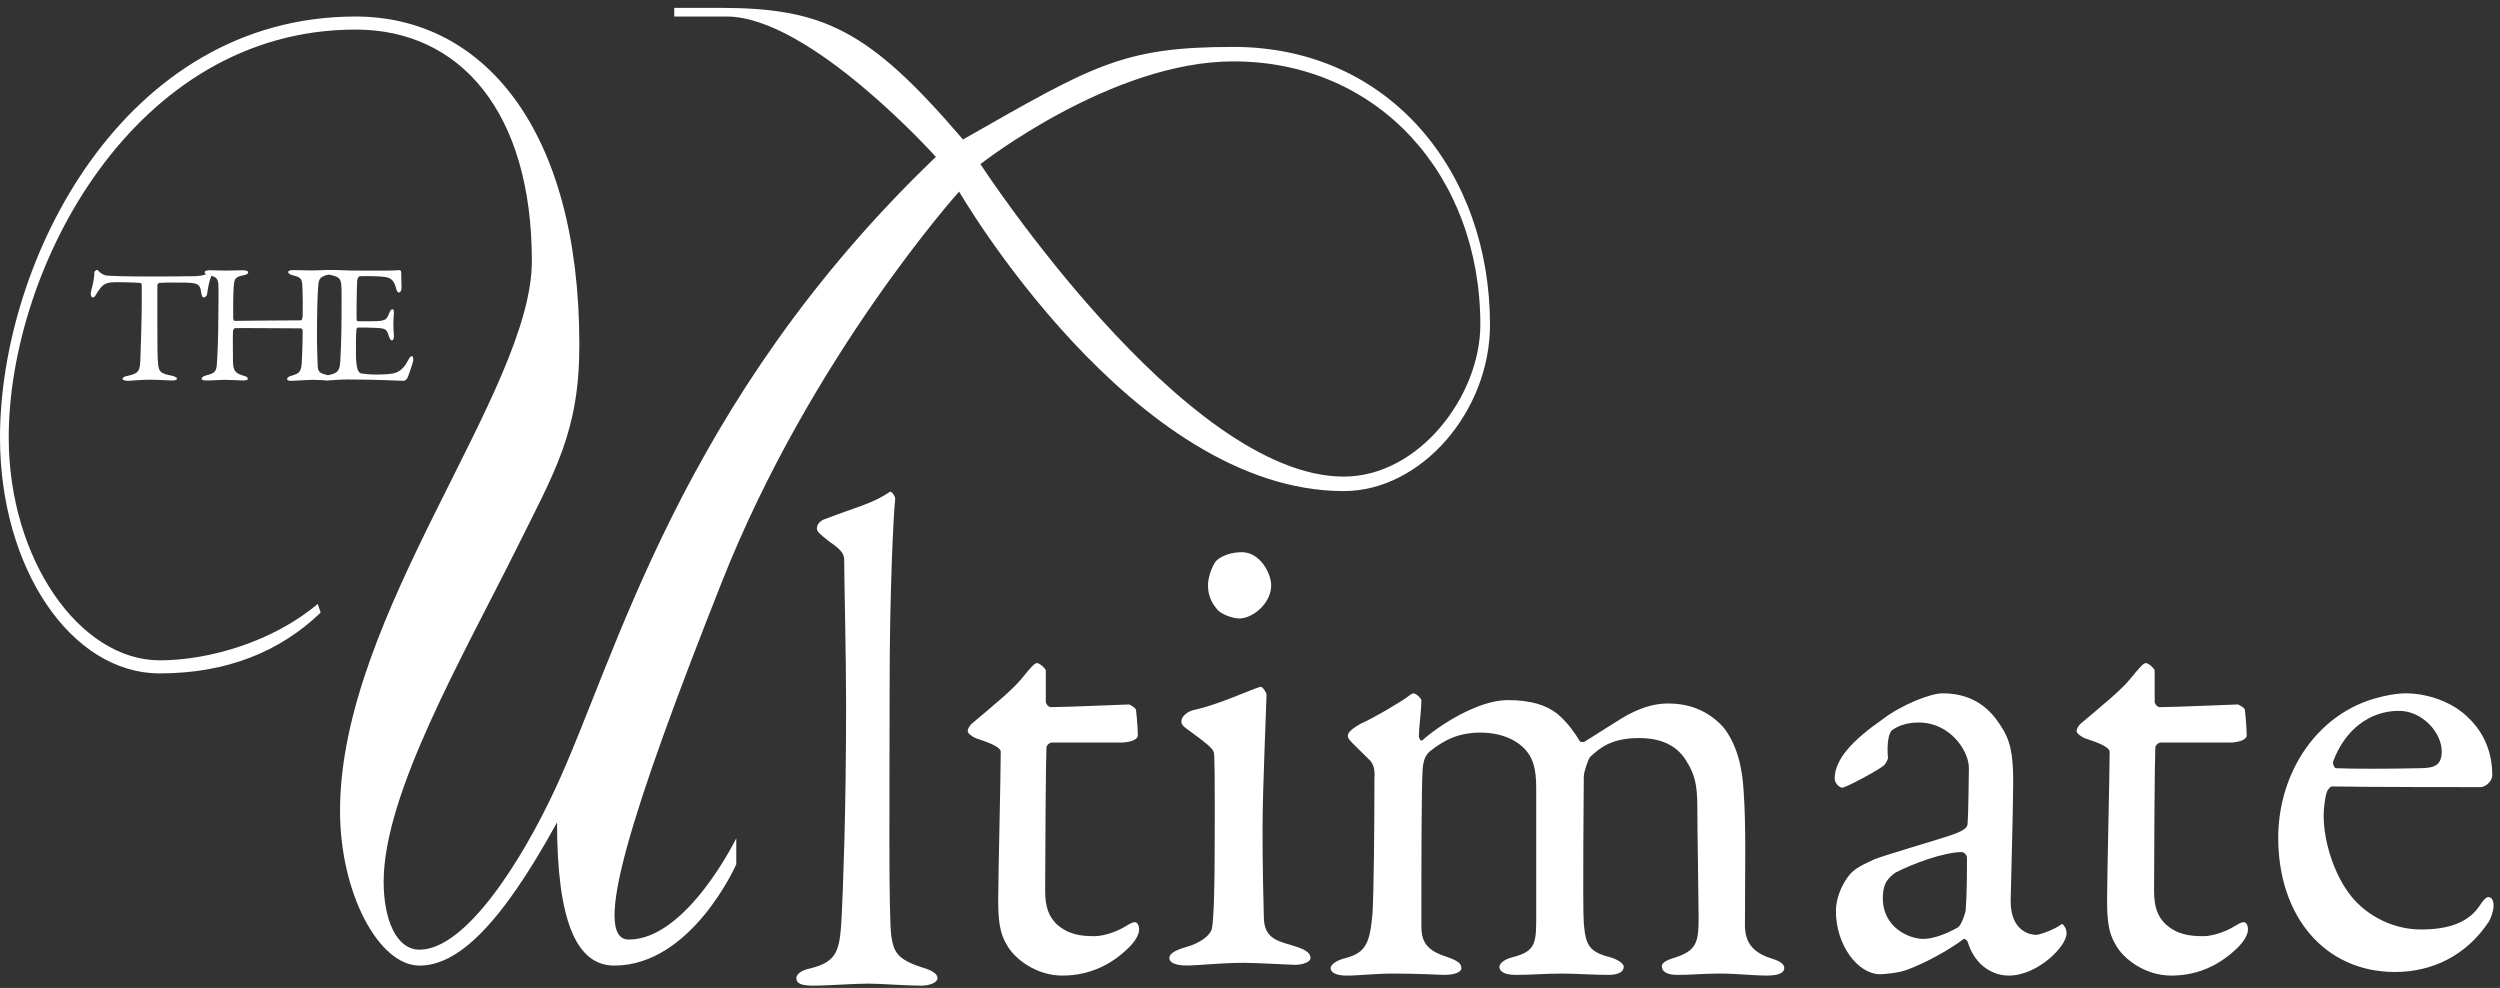 <?xml version="1.0" encoding="UTF-8"?>
<svg width="248px" height="98px" viewBox="0 0 248 98" version="1.1" xmlns="http://www.w3.org/2000/svg" xmlns:xlink="http://www.w3.org/1999/xlink">
    <rect x="0" y="0" width="248" height="98" fill="#333333" stroke="none"/>
    <!-- Generator: sketchtool 50.2 (55047) - http://www.bohemiancoding.com/sketch -->
    <title>A6215333-B4D0-4CEC-A0C7-D1B41214195D</title>
    <desc>Created with sketchtool.</desc>
    <defs></defs>
    <g id="Desktop" stroke="none" stroke-width="1" fill="none" fill-rule="evenodd">
        <g id="FInal" transform="translate(-115, -4264)" fill="#FFFFFF">
            <g id="visit-us" transform="translate(0, 4105.778)">
                <g id="logo" transform="translate(115, 159)">
                    <path d="M19.33,26.62 C20.013,26.59 20.349,26.494 20.617,26.333 C20.748,26.269 20.803,26.238 20.881,26.238 C20.976,26.238 21.05,26.381 20.957,26.603 C20.766,27.099 20.653,27.594 20.541,28.422 C20.521,28.565 20.373,28.725 20.218,28.725 C20.089,28.725 20.013,28.613 19.956,28.214 C19.841,27.386 19.598,27.306 18.425,27.258 C18.105,27.243 16.006,27.243 15.782,27.289 C15.685,27.306 15.61,27.467 15.61,27.498 L15.61,31.403 C15.61,33.254 15.61,34.769 15.685,35.358 C15.782,36.076 15.874,36.267 17.043,36.491 C17.291,36.539 17.557,36.666 17.557,36.777 C17.557,36.952 17.214,36.968 17.029,36.968 C16.876,36.968 15.707,36.889 14.873,36.889 C13.926,36.889 12.965,37 12.719,37 C12.343,37 12.151,36.906 12.151,36.811 C12.151,36.698 12.343,36.57 12.512,36.539 C13.834,36.282 13.874,36.011 13.926,34.817 C13.967,33.874 14.061,30.622 14.061,29.396 L14.061,27.498 C14.061,27.371 13.967,27.289 13.91,27.289 C13.53,27.243 11.869,27.212 11.567,27.212 C10.85,27.212 10.451,27.306 10.171,27.578 C10.092,27.626 9.868,27.882 9.544,28.406 C9.375,28.74 9.26,28.725 9.186,28.725 C9.073,28.725 9,28.519 9,28.36 C9,28.056 9.357,27.196 9.357,26.254 C9.357,26.142 9.528,26 9.641,26 C9.736,26 9.736,26.113 9.941,26.254 C9.999,26.302 10.302,26.54 10.586,26.557 C11.075,26.603 12.588,26.651 15.006,26.651 C15.989,26.651 18.558,26.638 19.33,26.62" id="Fill-1"></path>
                    <path d="M23.324,31.052 C24.356,31.052 26.734,31.001 29.831,31.001 C29.939,31.001 29.988,30.902 30.025,30.565 C30.042,30.346 30.042,28.14 29.988,27.481 C29.939,26.858 29.812,26.723 29.025,26.522 C28.782,26.455 28.59,26.353 28.59,26.201 C28.59,26.083 28.764,26.015 29.131,26.015 C29.361,26.015 30.48,26.051 30.916,26.051 C31.512,26.051 32.317,26 32.509,26 C32.788,26 33,26.065 33,26.201 C33,26.286 32.86,26.404 32.491,26.489 C31.756,26.657 31.616,26.96 31.581,27.449 C31.495,28.307 31.442,30.145 31.442,33.006 C31.442,33.748 31.512,35.247 31.512,35.499 C31.547,36.158 31.721,36.227 32.509,36.446 C32.756,36.531 32.911,36.647 32.911,36.765 C32.911,36.9 32.756,36.951 32.423,36.951 C32.142,36.951 31.512,36.9 30.969,36.9 C30.584,36.9 29.271,37 28.922,37 C28.659,37 28.486,36.967 28.486,36.817 C28.486,36.663 28.675,36.563 28.87,36.51 C29.812,36.241 29.902,36.057 29.952,34.861 C29.988,34.152 30.025,32.991 30.025,32.147 C30.025,31.843 29.952,31.794 29.812,31.794 C27.103,31.794 23.655,31.742 23.307,31.776 C23.255,31.776 23.113,31.93 23.113,32.064 C23.08,32.504 23.113,34.659 23.113,35.144 C23.132,35.939 23.324,36.241 24.061,36.464 C24.445,36.563 24.568,36.627 24.587,36.799 C24.604,36.935 24.305,36.967 24.078,36.967 C23.956,36.967 22.888,36.9 22.259,36.9 C21.856,36.9 21.121,36.967 20.526,36.967 C20.142,36.967 20,36.9 20,36.799 C20,36.627 20.211,36.531 20.403,36.477 C21.296,36.258 21.436,36.091 21.507,35.434 C21.559,34.74 21.664,32.837 21.664,30.094 C21.664,29.788 21.697,28.24 21.664,27.498 C21.627,26.925 21.522,26.688 20.787,26.54 C20.421,26.473 20.298,26.353 20.298,26.217 C20.298,26.1 20.526,26.031 20.806,26.031 C21.296,26.031 21.942,26.065 22.397,26.065 C23.132,26.065 23.655,26.031 24.061,26.031 C24.427,26.031 24.619,26.118 24.619,26.217 C24.619,26.384 24.481,26.473 24.113,26.54 C23.29,26.688 23.238,26.943 23.186,27.65 C23.132,28.206 23.113,30.431 23.132,30.715 C23.151,31.036 23.201,31.052 23.324,31.052" id="Fill-2"></path>
                    <path d="M38.056,26.068 C38.626,26.068 39.386,26.051 39.644,26.018 C39.696,26 39.782,26.117 39.799,26.202 C39.799,26.973 39.834,27.462 39.834,27.796 C39.834,28.032 39.729,28.235 39.574,28.235 C39.42,28.235 39.331,28 39.297,27.832 C39.074,26.942 38.695,26.774 38.141,26.689 C37.694,26.623 36.451,26.592 35.69,26.623 C35.657,26.623 35.467,26.707 35.43,27.09 C35.399,27.511 35.347,30.67 35.381,30.921 C35.399,30.986 35.415,31.09 35.504,31.09 L36.624,31.09 C38.246,31.09 38.314,31.022 38.626,30.251 C38.729,29.996 38.834,29.897 38.936,29.897 C39.059,29.897 39.09,30.132 39.074,30.265 C39.04,30.736 39.022,31.072 39.022,31.475 C39.022,31.929 39.059,32.164 39.074,32.498 C39.09,32.803 39.007,32.987 38.884,32.987 C38.761,32.987 38.643,32.803 38.593,32.617 C38.349,31.845 38.279,31.796 37.228,31.744 C36.678,31.711 35.986,31.711 35.519,31.711 C35.452,31.711 35.364,31.827 35.364,31.861 C35.296,32.213 35.312,33.776 35.312,34.498 C35.312,34.987 35.381,35.623 35.485,35.892 C35.555,36.095 35.69,36.226 35.813,36.263 C36.106,36.314 36.693,36.381 37.384,36.381 C37.589,36.381 38.643,36.361 39.022,36.263 C39.574,36.128 40.04,35.809 40.454,35.02 C40.643,34.648 40.748,34.55 40.851,34.55 C40.973,34.55 41.024,34.818 40.989,35.002 C40.973,35.137 40.489,36.65 40.367,36.8 C40.316,36.866 40.16,37 40.076,37 C39.885,37 37.281,36.866 34.466,36.866 C33.551,36.866 33.172,36.949 32.515,36.949 C32.188,36.949 32,36.917 32,36.733 C32,36.615 32.206,36.532 32.481,36.465 C33.344,36.263 33.673,36.144 33.741,35.236 C33.794,34.531 33.881,32.552 33.881,30.467 C33.881,28.471 33.899,28.117 33.864,27.628 C33.827,26.893 33.656,26.689 32.896,26.523 C32.534,26.437 32.396,26.37 32.396,26.236 C32.396,26.085 32.637,26 32.878,26 C33.689,26 34.363,26.068 35.519,26.068 L38.056,26.068" id="Fill-3"></path>
                    <path d="M81.898,50.689 C84.736,49.593 86.586,49.184 88.251,48.021 C88.435,47.886 88.804,48.433 88.804,48.708 C88.619,50.414 88.251,58.147 88.251,67.314 C88.251,77.3 88.127,90.367 88.435,92.213 C88.682,93.58 88.929,94.401 91.582,95.224 C92.506,95.497 93,95.839 93,96.249 C93,96.727 92.136,97 91.395,97 C89.915,97 87.264,96.796 86.154,96.796 C84.736,96.796 82.023,97 80.727,97 C79.493,97 79,96.796 79,96.249 C79,95.771 79.677,95.428 80.356,95.293 C83.194,94.605 83.318,93.38 83.502,89.956 C83.625,87.354 83.933,79.966 83.933,69.16 C83.933,64.099 83.746,56.915 83.746,54.863 C83.746,54.314 83.689,53.904 82.269,52.946 C81.22,52.126 81.035,51.923 81.035,51.647 C81.035,51.374 81.22,50.896 81.898,50.689" id="Fill-4"></path>
                    <path d="M111.991,69.104 C112.055,69.104 112.681,69.438 112.681,69.635 C112.681,69.438 112.874,71.291 112.874,72.152 C112.874,72.748 111.678,72.882 111.235,72.882 L104.371,72.882 C104.059,72.882 103.808,73.213 103.808,73.345 C103.745,74.668 103.679,84.405 103.679,87.585 C103.679,89.241 104.059,90.105 104.75,90.833 C105.949,91.96 107.269,92.09 108.592,92.09 C109.409,92.09 110.73,91.694 111.678,91.097 C112.243,90.768 112.367,90.701 112.621,90.701 C112.681,90.701 113,90.833 113,91.428 C113,91.96 112.557,92.621 112.115,93.084 C110.417,94.807 108.215,96 105.382,96 C102.802,96 100.597,94.342 99.84,92.887 C99.15,91.761 99.023,90.37 99.023,88.514 C99.023,86.063 99.274,76.129 99.274,73.808 C99.274,73.345 98.142,72.882 96.882,72.483 C96.379,72.285 96,71.953 96,71.756 C96,71.49 96.188,71.226 96.379,71.025 C98.582,69.171 100.533,67.582 101.414,66.457 C102.171,65.53 102.608,65 102.862,65 C103.178,65 103.745,65.595 103.745,65.727 L103.745,68.84 C103.745,69.039 103.996,69.371 104.247,69.371 C105.633,69.371 111.738,69.104 111.991,69.104" id="Fill-5"></path>
                    <path d="M126.101,57.287 C126.101,59.097 124.252,60.577 122.934,60.577 C122.472,60.577 121.415,60.307 120.822,59.769 C120.294,59.165 119.831,58.427 119.831,57.287 C119.831,56.683 120.095,55.612 120.623,54.872 C121.283,54.267 122.274,54 123.198,54 C124.982,54 126.101,56.077 126.101,57.287 M118.509,69.635 C120.952,69.098 124.057,67.62 125.044,67.351 C125.312,67.351 125.64,68.023 125.64,68.091 C125.64,68.831 125.245,77.552 125.245,81.38 C125.245,85.136 125.312,87.955 125.375,90.304 C125.441,92.451 126.894,92.586 128.544,93.121 C129.605,93.456 130,93.791 130,94.262 C130,94.665 129.206,94.932 128.476,94.932 C128.017,94.932 124.714,94.733 123.329,94.733 C121.152,94.733 118.84,95 117.717,95 C116.662,95 116,94.733 116,94.262 C116,93.859 116.465,93.524 117.586,93.189 C119.105,92.786 120.095,91.98 120.226,91.311 C120.426,90.368 120.491,86.343 120.491,84.398 C120.491,84.264 120.557,74.735 120.426,73.928 C120.36,73.459 119.631,72.922 117.717,71.514 C117.322,71.245 117.193,71.043 117.193,70.776 C117.193,70.305 117.785,69.769 118.509,69.635" id="Fill-6"></path>
                    <path d="M134.958,71.022 C136.215,70.485 139.046,68.806 139.74,68.268 C139.994,68.068 140.119,68 140.242,68 C140.56,68.068 141,68.539 141,68.673 C141,69.613 140.749,71.559 140.749,72.23 C140.749,72.365 140.874,72.834 141.126,72.636 C142.696,71.223 146.601,68.673 149.555,68.673 C151.826,68.673 153.335,69.143 154.467,70.014 C155.599,70.954 156.354,72.164 156.608,72.568 C156.736,72.834 156.801,72.834 157.113,72.834 C157.302,72.768 161.077,70.282 161.706,70.014 C163.15,69.277 164.348,69.008 165.484,69.008 C167.812,69.008 169.572,69.88 170.895,71.291 C172.279,72.968 172.845,75.321 172.97,77.738 C173.224,81.231 173.098,85.662 173.098,91.167 C173.159,92.379 173.539,93.649 175.805,94.325 C176.625,94.592 177,94.86 177,95.261 C177,95.732 176.432,96 175.237,96 C173.979,96 172.279,95.8 170.704,95.8 C168.818,95.8 167.872,95.932 166.426,95.932 C165.231,95.932 164.853,95.531 164.853,95.06 C164.853,94.658 165.545,94.389 166.236,94.188 C168.251,93.517 168.503,92.71 168.503,90.359 C168.503,88.748 168.375,81.497 168.375,79.28 C168.375,76.93 168.06,75.992 167.369,74.85 C166.614,73.507 165.231,72.435 162.589,72.435 C159.757,72.435 158.62,73.507 157.739,74.313 C157.554,74.515 157.113,75.792 157.113,76.258 C157.113,76.729 156.987,89.357 157.113,90.83 C157.302,92.978 157.616,93.649 159.757,94.188 C160.447,94.389 161.077,94.794 161.077,95.128 C161.077,95.599 160.574,95.932 159.564,95.932 C158.18,95.932 156.293,95.8 154.845,95.8 C153.524,95.8 151.698,95.932 150.38,95.932 C148.929,95.932 148.742,95.397 148.742,95.128 C148.742,94.926 148.996,94.457 150.002,94.188 C152.138,93.649 152.392,92.978 152.392,90.564 L152.392,77.333 C152.392,75.385 152.012,74.515 151.575,73.91 C150.757,72.768 149.119,71.896 146.854,71.896 C144.776,71.896 143.327,72.568 141.818,73.774 C141.377,74.178 141.188,74.716 141.126,75.523 C141,77.201 141,85.93 141,91.03 C141,92.311 141.251,93.381 143.266,94.054 C144.461,94.457 144.969,94.726 144.969,95.261 C144.969,95.732 144.086,95.932 143.266,95.932 C143.012,95.932 140.683,95.8 138.291,95.8 C136.215,95.8 134.958,96 133.575,96 C132.629,96 132,95.732 132,95.263 C132,94.994 132.375,94.525 133.511,94.257 C135.524,93.717 135.899,92.71 136.155,89.822 C136.278,87.874 136.344,81.094 136.344,76.463 C136.344,76.126 136.468,75.253 135.899,74.649 C134.138,72.902 133.698,72.568 133.698,72.23 C133.698,71.83 134.267,71.425 134.958,71.022" id="Fill-7"></path>
                    <path d="M194.23,91.221 C194.612,90.952 194.996,89.674 194.996,89.536 C195.123,87.924 195.123,85.635 195.123,84.287 C195.123,84.087 194.867,83.75 194.612,83.75 C192.829,83.75 189.77,84.893 188.051,85.771 C187.413,86.239 186.776,86.713 186.776,88.326 C186.776,91.287 189.451,92.363 190.79,92.363 C191.747,92.363 193.02,91.895 194.23,91.221 M198.438,71.165 C199.391,72.577 199.71,73.924 199.71,76.75 C199.71,79.375 199.456,87.856 199.456,88.596 C199.456,91.693 201.495,91.963 202.005,91.963 C202.258,91.963 203.725,91.487 204.427,90.952 C204.617,90.817 204.679,90.952 204.807,91.153 C205,91.355 205,91.761 205,91.829 C205,93.104 202.132,96 199.265,96 C197.798,96 195.949,95.124 195.185,92.633 C195.185,92.569 194.931,92.299 194.803,92.363 C192.449,94.115 189.707,95.258 189.068,95.46 C188.371,95.732 186.84,95.866 186.52,95.866 C184.292,95.866 182.123,92.971 182.123,89.604 C182.123,88.394 182.637,87.115 183.338,86.171 C183.973,85.299 184.931,84.961 185.885,84.489 C186.84,84.087 191.938,82.606 193.338,82.138 C194.803,81.662 195.185,81.328 195.185,80.924 C195.25,80.317 195.314,76.212 195.314,75.404 C195.314,73.72 193.466,70.895 190.343,70.895 C189.006,70.895 188.179,71.301 187.732,71.637 C187.347,71.839 187.159,73.049 187.287,74.394 C187.287,74.596 187.03,75.002 186.902,75.138 C186.267,75.674 183.084,77.357 182.765,77.357 C182.381,77.357 182,76.818 182,76.48 C182,74.53 183.781,72.645 186.776,70.559 C188.621,69.146 191.493,68 192.701,68 C195.885,68 197.48,69.683 198.438,71.165" id="Fill-8"></path>
                    <path d="M221.992,69.104 C222.052,69.104 222.685,69.438 222.685,69.635 C222.685,69.438 222.872,71.291 222.872,72.152 C222.872,72.748 221.677,72.882 221.234,72.882 L214.374,72.882 C214.06,72.882 213.809,73.213 213.809,73.345 C213.743,74.668 213.683,84.405 213.683,87.585 C213.683,89.241 214.06,90.105 214.752,90.833 C215.948,91.96 217.268,92.09 218.594,92.09 C219.409,92.09 220.732,91.694 221.677,91.097 C222.243,90.768 222.368,90.701 222.62,90.701 C222.685,90.701 223,90.833 223,91.428 C223,91.96 222.557,92.621 222.117,93.084 C220.418,94.807 218.214,96 215.383,96 C212.802,96 210.599,94.342 209.843,92.887 C209.148,91.761 209.023,90.37 209.023,88.514 C209.023,86.063 209.277,76.129 209.277,73.808 C209.277,73.345 208.142,72.882 206.883,72.483 C206.382,72.285 206,71.953 206,71.756 C206,71.49 206.192,71.226 206.382,71.025 C208.585,69.171 210.534,67.582 211.412,66.457 C212.172,65.53 212.612,65 212.865,65 C213.18,65 213.743,65.595 213.743,65.727 L213.743,68.84 C213.743,69.039 213.995,69.371 214.249,69.371 C215.632,69.371 221.737,69.104 221.992,69.104" id="Fill-9"></path>
                    <g id="Group-13">
                        <path d="M231.473,74.695 C231.345,75.029 231.601,75.429 231.729,75.429 C233.402,75.497 236.814,75.497 240.03,75.429 C241.573,75.429 242.218,75.095 242.218,73.756 C242.218,71.883 240.286,69.737 237.972,69.737 C235.075,69.737 232.628,71.615 231.473,74.695 M244.984,70.545 C246.399,71.949 247.235,73.823 247.235,76.167 C247.235,76.565 246.723,77.305 246.015,77.305 C245.306,77.305 234.301,77.305 231.345,77.236 C231.152,77.236 230.896,77.572 230.829,77.774 C230.636,78.306 230.507,79.446 230.507,80.115 C230.507,82.727 231.535,85.806 232.952,87.746 C234.368,89.757 237.069,91.427 240.159,91.427 C242.993,91.427 244.919,90.689 246.015,89.018 C246.272,88.616 246.592,88.214 246.85,88.214 C247.235,88.214 247.364,88.684 247.364,89.018 C247.364,89.555 247.106,90.289 246.91,90.622 C244.661,94.036 241.252,95.643 237.585,95.643 C230.636,95.643 226,90.156 226,82.325 C226,76.969 228.707,71.615 233.724,69.207 C235.399,68.402 237.519,68 238.612,68 C240.867,68 243.377,68.873 244.984,70.545" id="Fill-10"></path>
                        <path d="M122.343,5.311 C110.233,5.311 97.257,15.503 97.257,15.503 C97.257,15.503 117.441,46.501 133.298,46.501 C140.791,46.501 146.851,38.464 146.851,31.431 C146.851,16.649 136.757,5.311 122.343,5.311 M133.298,47.937 C112.347,47.937 95.144,18.227 95.144,18.227 C95.144,18.227 80.441,34.587 71.598,56.977 C62.565,79.798 58.624,92.427 62.374,92.427 C68.139,92.427 73.038,82.379 73.038,82.379 L73.038,84.963 C73.038,84.963 68.62,95.008 60.932,95.008 C57.181,95.008 55.259,90.562 55.259,80.803 C49.592,91.135 45.363,95.008 41.614,95.008 C37.577,95.008 33.731,87.835 33.731,79.653 C33.731,60.137 52.761,38.033 52.761,25.118 C52.761,10.332 45.65,2.155 35.271,2.155 C13.261,2.155 0.865,25.833 0.865,42.623 C0.865,54.682 7.88,64.727 15.855,64.727 C20.758,64.727 27.1,62.861 31.521,59.132 L31.81,59.993 C27.774,63.868 22.489,66.022 15.855,66.022 C7.013,66.022 0,55.541 0,42.623 C0,25.118 12.205,0.861 35.271,0.861 C47.861,0.861 57.47,11.912 57.472,33.439 C57.472,42.053 55.068,45.928 51.224,53.679 C45.94,64.297 38.058,77.934 38.058,86.685 C38.058,90.42 39.308,93.43 41.614,93.43 C46.227,93.43 51.801,84.532 55.068,77.501 C61.122,64.585 67.37,39.181 92.838,14.784 C92.838,14.784 80.344,0.861 72.079,0.861 L66.887,0.861 L66.887,0 L71.308,0 C81.69,0 86.206,2.155 95.528,13.06 C108.406,5.74 111.292,3.875 122.343,3.875 C137.911,3.875 147.808,16.362 147.808,31.431 C147.808,40.042 140.988,47.937 133.298,47.937" id="Fill-12"></path>
                    </g>
                </g>
            </g>
        </g>
    </g>
</svg>